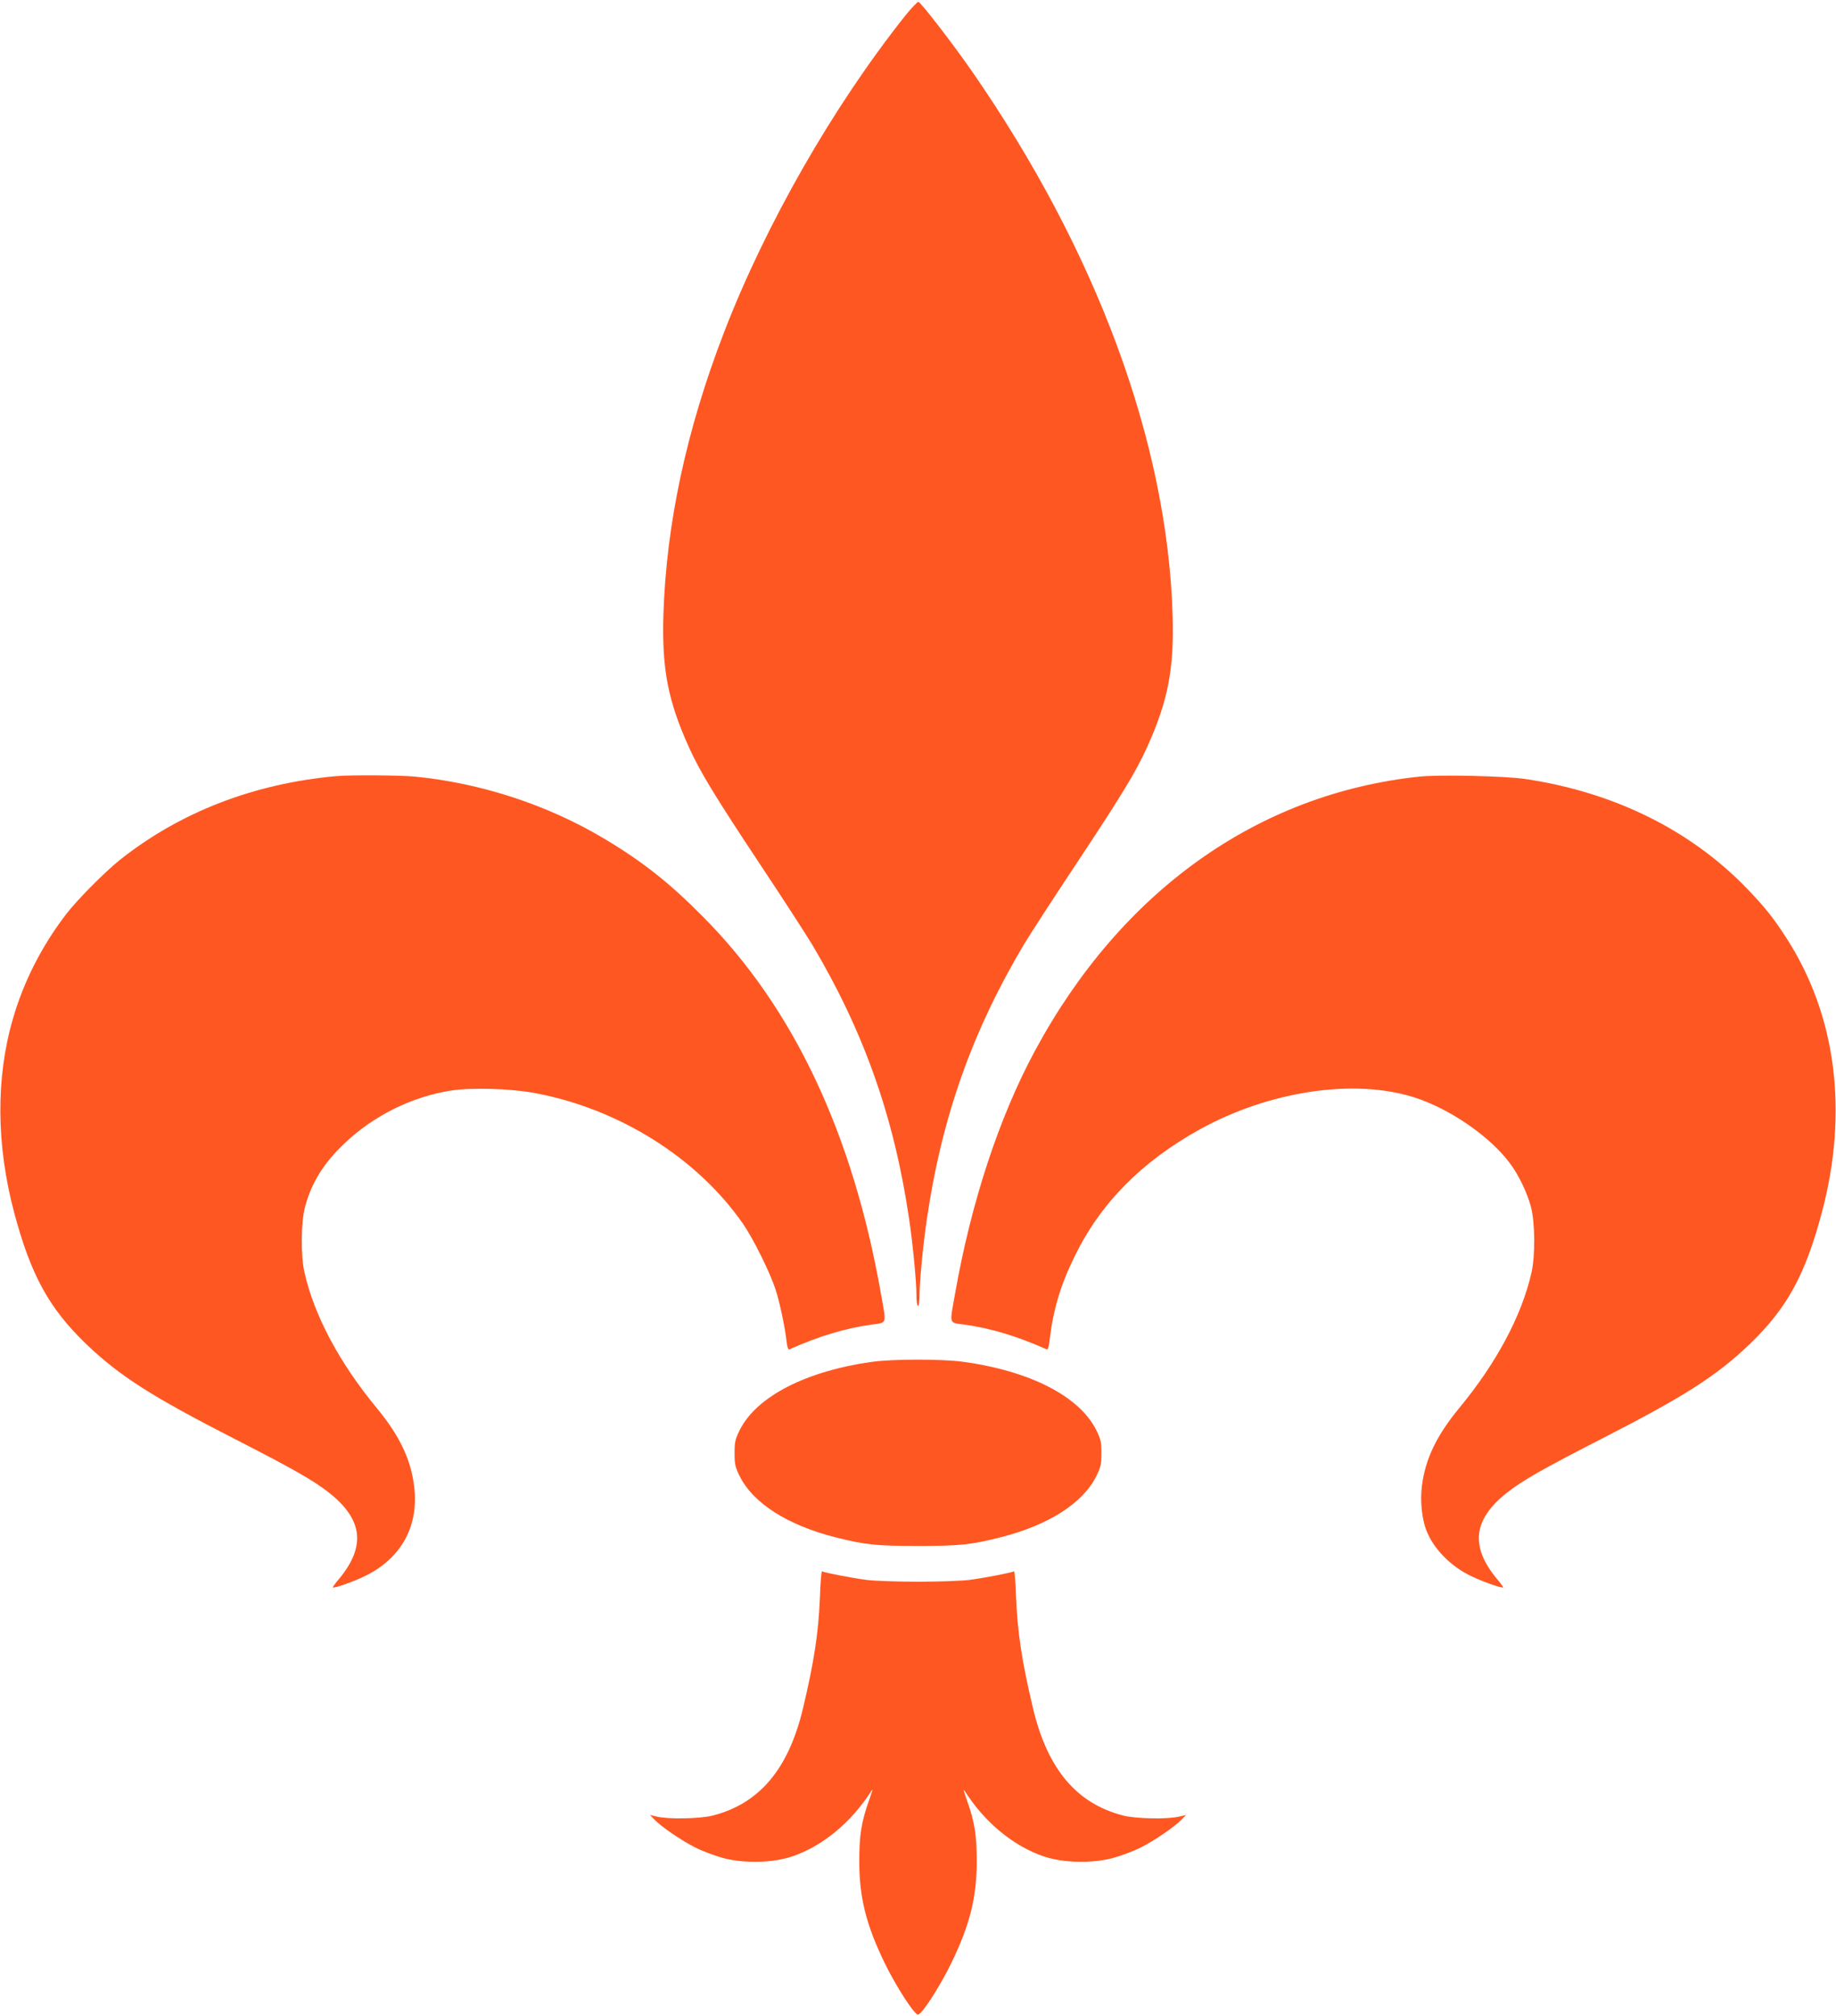 <?xml version="1.0" standalone="no"?>
<!DOCTYPE svg PUBLIC "-//W3C//DTD SVG 20010904//EN"
 "http://www.w3.org/TR/2001/REC-SVG-20010904/DTD/svg10.dtd">
<svg version="1.0" xmlns="http://www.w3.org/2000/svg"
 width="1166pt" height="1280pt" viewBox="0 0 1166 1280"
 preserveAspectRatio="xMidYMid meet">
<g transform="translate(0,1280) scale(0.1,-0.1)"
fill="#ff5722" stroke="none">
<path d="M5747 12698 c-456 -574 -883 -1320 -1147 -2003 -241 -623 -369 -1222
-387 -1800 -10 -342 29 -543 161 -836 73 -161 162 -307 455 -749 141 -212 288
-439 328 -505 330 -555 522 -1098 617 -1746 23 -155 46 -393 46 -476 0 -42 4
-73 10 -73 6 0 10 31 10 73 0 83 23 321 46 476 95 648 287 1191 617 1746 40
66 187 293 328 505 293 442 382 588 455 749 132 293 171 494 161 836 -33 1095
-481 2308 -1274 3452 -120 173 -322 435 -340 441 -6 2 -45 -39 -86 -90z"/>
<path d="M2135 7873 c-523 -47 -993 -229 -1375 -533 -96 -77 -273 -255 -341
-345 -155 -202 -270 -429 -338 -666 -108 -374 -105 -798 9 -1227 106 -397 221
-606 456 -833 212 -203 415 -333 945 -604 373 -191 501 -264 600 -342 213
-169 233 -338 65 -543 -25 -29 -44 -55 -42 -57 8 -8 149 43 220 80 220 114
327 316 296 562 -21 172 -93 321 -236 495 -238 287 -399 590 -460 861 -25 110
-23 321 4 420 41 152 117 274 248 399 187 178 429 298 679 337 132 20 377 13
532 -16 535 -100 1030 -411 1321 -829 64 -92 171 -307 206 -414 27 -81 60
-236 71 -331 4 -39 11 -57 18 -53 189 84 355 134 521 157 102 14 96 -3 61 194
-179 1020 -557 1820 -1133 2398 -212 214 -382 348 -625 493 -358 214 -782 353
-1202 394 -94 9 -412 11 -500 3z"/>
<path d="M9015 7870 c-1027 -108 -1896 -727 -2443 -1742 -227 -421 -405 -961
-507 -1543 -35 -197 -41 -180 61 -194 166 -23 332 -73 521 -157 7 -4 14 14 18
53 23 197 69 353 160 538 164 336 423 599 792 804 442 245 981 326 1363 205
225 -71 483 -248 610 -420 54 -72 108 -184 132 -273 27 -99 29 -310 4 -420
-61 -271 -222 -574 -460 -861 -143 -174 -215 -323 -236 -495 -10 -82 -3 -177
19 -252 35 -120 143 -241 277 -310 71 -37 212 -88 220 -80 2 2 -17 28 -42 57
-168 205 -148 374 65 543 99 78 227 151 600 342 530 271 733 401 945 604 235
227 350 436 456 833 171 643 91 1257 -228 1748 -83 128 -136 194 -252 314
-358 369 -844 608 -1405 691 -127 19 -545 28 -670 15z"/>
<path d="M5540 4155 c-423 -59 -737 -221 -843 -435 -28 -57 -32 -75 -32 -145
0 -70 4 -88 32 -145 85 -172 304 -312 608 -389 192 -48 259 -55 525 -55 266 0
333 7 525 55 304 77 523 217 608 389 28 57 32 75 32 145 0 70 -4 88 -32 145
-108 217 -423 378 -853 436 -131 17 -441 17 -570 -1z"/>
<path d="M5207 2657 c-9 -221 -37 -407 -107 -700 -92 -388 -277 -607 -575
-683 -80 -20 -282 -24 -354 -6 l-43 10 27 -28 c45 -47 175 -136 264 -180 46
-23 127 -53 180 -67 131 -33 305 -29 426 10 197 65 383 218 512 423 7 10 -1
-17 -17 -62 -50 -140 -63 -224 -63 -389 0 -232 44 -406 163 -650 56 -115 150
-268 191 -310 19 -19 19 -19 38 0 41 42 135 195 191 310 119 244 163 418 163
650 0 165 -13 249 -63 389 -16 45 -24 72 -17 62 129 -205 315 -358 512 -423
121 -39 295 -43 426 -10 53 14 134 44 180 67 89 44 219 133 264 180 l27 28
-43 -10 c-72 -18 -274 -14 -354 6 -298 76 -483 295 -575 683 -70 293 -98 479
-107 700 -3 95 -9 170 -14 168 -14 -9 -197 -44 -286 -55 -48 -6 -194 -11 -323
-11 -129 0 -275 5 -323 11 -89 11 -272 46 -286 55 -5 2 -11 -73 -14 -168z"/>
</g>
</svg>
